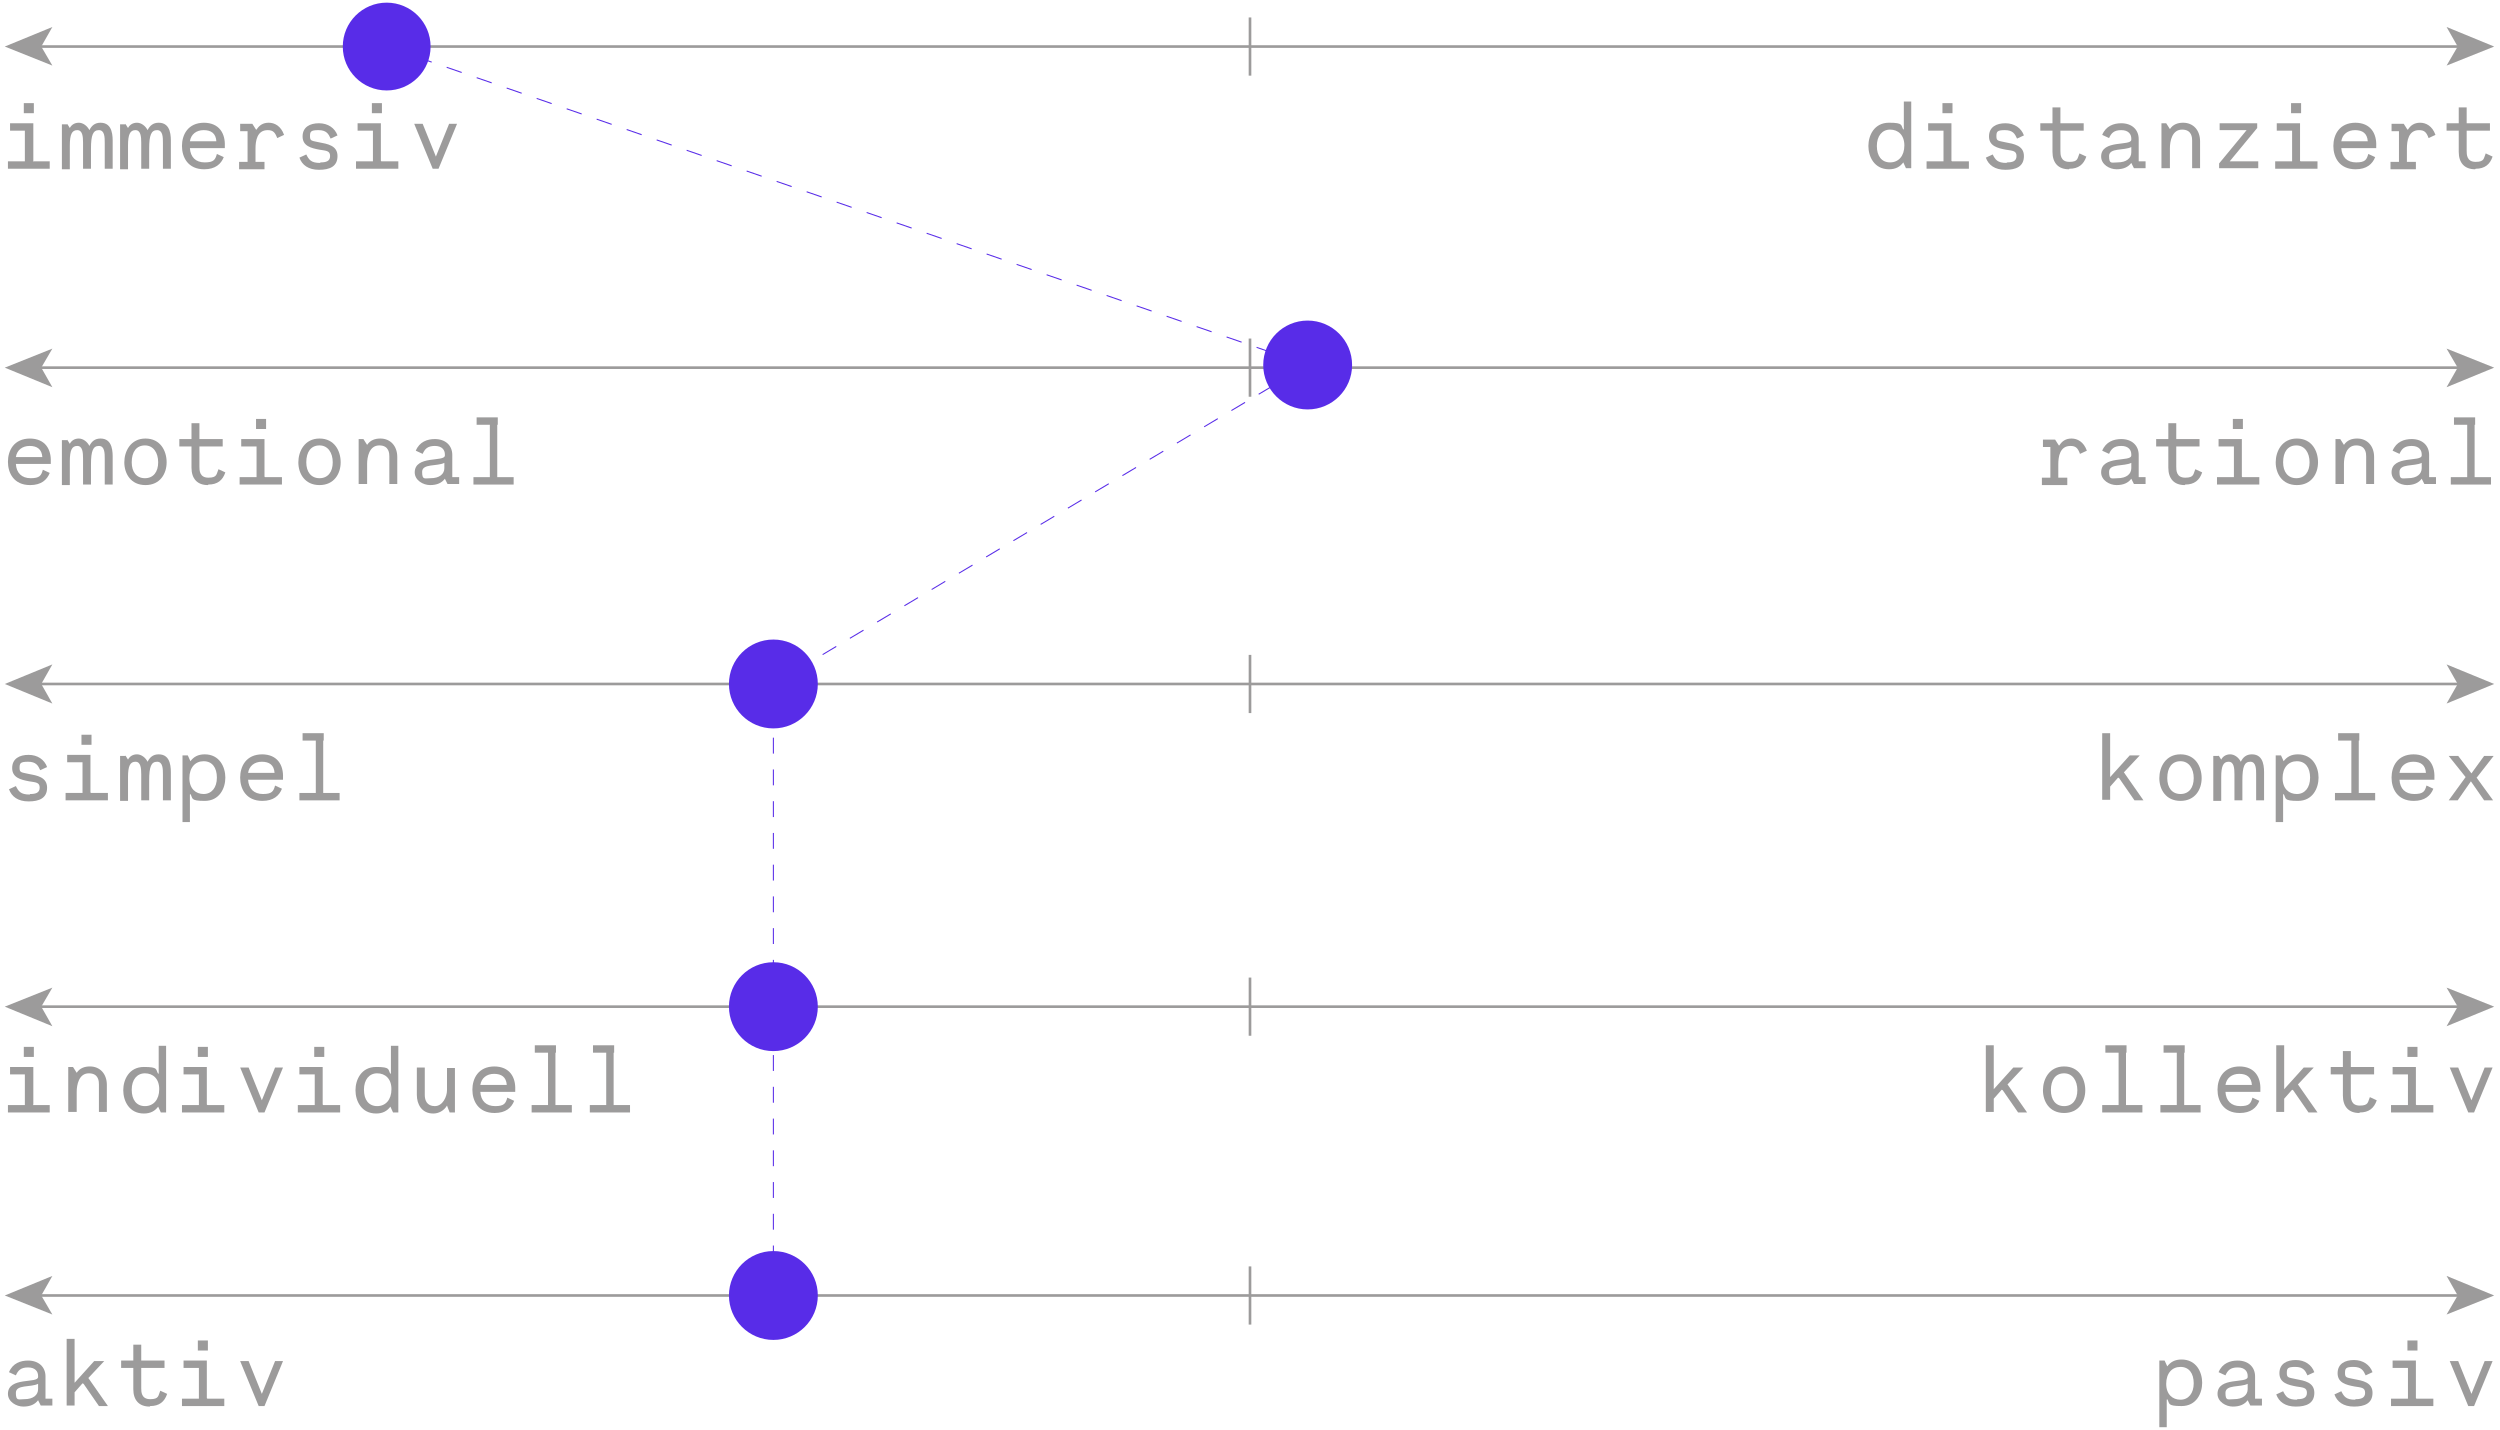 <?xml version="1.0" encoding="UTF-8"?>
<svg id="Ebene_1" xmlns="http://www.w3.org/2000/svg" version="1.1" viewBox="0 0 472.6 270.3">
  <!-- Generator: Adobe Illustrator 29.3.0, SVG Export Plug-In . SVG Version: 2.1.0 Build 146)  -->
  <defs>
    <style>
      .st0 {
        isolation: isolate;
      }

      .st1 {
        fill: #9c9b9b;
      }

      .st2 {
        stroke: #582ce8;
        stroke-dasharray: 3;
        stroke-width: .2px;
      }

      .st2, .st3 {
        fill: none;
        stroke-miterlimit: 10;
      }

      .st4 {
        fill: #582ce8;
      }

      .st3 {
        stroke: #9c9b9b;
        stroke-width: .5px;
      }
    </style>
  </defs>
  <g>
    <line class="st3" x1="236.3" y1="64" x2="236.3" y2="75"/>
    <line class="st3" x1="236.3" y1="123.8" x2="236.3" y2="134.8"/>
    <line class="st3" x1="236.3" y1="184.8" x2="236.3" y2="195.8"/>
    <line class="st3" x1="236.3" y1="239.4" x2="236.3" y2="250.4"/>
    <line class="st3" x1="236.3" y1="3.3" x2="236.3" y2="14.3"/>
  </g>
  <g class="st0">
    <g class="st0">
      <path class="st1" d="M6.2,30.5h3.2v1.4H1.5v-1.4h3.2v-5.8H1.9v-1.4h4.4v7.1ZM4.5,19.5h1.9v1.9h-1.9v-1.9Z"/>
      <path class="st1" d="M12.7,23.4l.5.8c.3-.6.9-1,1.7-1s1.6.6,2,1.4c.4-.8,1-1.4,2.1-1.4,2.4,0,2.3,2.7,2.3,3.8v4.9h-1.5v-4.9c0-1,0-2.4-1.1-2.4s-1.5.9-1.5,3.5v3.8h-1.5v-4.9c0-1.2-.1-2.4-1.1-2.4s-1.4.8-1.4,2.9v4.5s-1.5,0-1.5,0v-8.5h1Z"/>
      <path class="st1" d="M23.7,23.4l.5.8c.3-.6.9-1,1.7-1s1.6.6,2,1.4c.4-.8,1-1.4,2.1-1.4,2.4,0,2.3,2.7,2.3,3.8v4.9h-1.5v-4.9c0-1,0-2.4-1.1-2.4s-1.5.9-1.5,3.5v3.8h-1.5v-4.9c0-1.2-.1-2.4-1.1-2.4s-1.4.8-1.4,2.9v4.5s-1.5,0-1.5,0v-8.5h1Z"/>
      <path class="st1" d="M38.5,23.2c3,0,4.1,2.1,4,4.4v.4s-6.6,0-6.6,0c.1,1.7,1.1,2.7,2.8,2.7s2-.5,2.3-1.6l1.3.6c-.5,1.3-1.6,2.3-3.7,2.3-3.1,0-4.2-2.3-4.2-4.4s1.1-4.4,4.2-4.4ZM40.9,26.7c-.1-1.5-1-2.1-2.4-2.1s-2.4.8-2.6,2.1h5Z"/>
      <path class="st1" d="M48.5,24.5c.5-.8,1.2-1.3,2.3-1.3s2.3.6,2.9,2.3l-1.3.6c-.4-1.1-.8-1.5-1.8-1.5-2,0-2.3,2-2.3,3.5v2.5h1.7v1.4h-4.8v-1.4h1.6v-5.8h-1.4v-1.4h2.3l.7,1.1Z"/>
      <path class="st1" d="M60.6,30.7c1,0,1.8-.2,1.8-1.2s-.7-1-2-1.2c-1.6-.3-3.2-.7-3.2-2.5s1.4-2.5,3.1-2.5,3,.9,3.5,2.3l-1.3.6c-.4-.9-.8-1.6-2.3-1.6s-1.6.3-1.6,1.2.4.8,1.7,1.1c1.6.3,3.5.6,3.5,2.6s-1.5,2.6-3.5,2.6-3.2-.9-3.7-2.3l1.3-.6c.5,1,.9,1.6,2.6,1.6Z"/>
      <path class="st1" d="M72.1,30.5h3.2v1.4h-8v-1.4h3.2v-5.8h-2.9v-1.4h4.4v7.1ZM70.3,19.5h1.9v1.9h-1.9v-1.9Z"/>
      <path class="st1" d="M86.4,23.4l-3.5,8.5h-1.1l-3.5-8.5h1.6l2.5,6.2,2.5-6.2h1.6Z"/>
    </g>
  </g>
  <g class="st0">
    <g class="st0">
      <path class="st1" d="M359.9,24.4v-5.2c0,0,1.4,0,1.4,0v12.6h-1l-.5-1.1c-.6.8-1.4,1.3-2.7,1.3-2.8,0-3.9-2.4-3.9-4.4s1.1-4.4,3.9-4.4,2.2.5,2.7,1.3ZM354.8,27.6c0,1.9.9,3.1,2.5,3.1s2.7-1.2,2.7-3.2-1.2-3-2.7-3-2.5,1.2-2.5,3.1Z"/>
      <path class="st1" d="M369,30.5h3.2v1.4h-8v-1.4h3.2v-5.8h-2.9v-1.4h4.4v7.1ZM367.2,19.5h1.9v1.9h-1.9v-1.9Z"/>
      <path class="st1" d="M379.4,30.7c1,0,1.8-.2,1.8-1.2s-.7-1-2-1.2c-1.6-.3-3.2-.7-3.2-2.5s1.4-2.5,3.1-2.5,3,.9,3.5,2.3l-1.3.6c-.4-.9-.8-1.6-2.3-1.6s-1.6.3-1.6,1.2.4.8,1.7,1.1c1.6.3,3.5.6,3.5,2.6s-1.5,2.6-3.5,2.6-3.2-.9-3.7-2.3l1.3-.6c.5,1,.9,1.6,2.6,1.6Z"/>
      <path class="st1" d="M391.1,32c-2,0-3.1-1.2-3.1-3.3v-4h-2.3v-1.4h2.3v-3h1.5v3h4.4v1.4h-4.4v3.8c0,.7,0,2.1,1.7,2.1s1.5-.7,1.9-1.6l1.3.6c-.5,1.5-1.5,2.3-3.2,2.3Z"/>
      <path class="st1" d="M404.3,26.2v4.3h1.3v1.3h-2.2l-.5-1c-.6.8-1.5,1.2-2.8,1.2s-2.9-.9-2.9-2.4c0-3.3,5.7-1.9,5.7-3.2v-.2c0-.8-.5-1.6-1.9-1.6s-1.9.6-2.3,1.5l-1.3-.6c.7-1.7,2.2-2.2,3.6-2.2,2,0,3.3,1.2,3.3,3ZM400.3,30.7c1.7,0,2.6-.8,2.6-1.9v-1c-1.4.7-4.2.1-4.2,1.7s.5,1.2,1.6,1.2Z"/>
      <path class="st1" d="M408.6,31.8v-8.5h.9l.7,1.1c.6-.9,1.5-1.2,2.5-1.2,1.9,0,3.2,1.4,3.2,3.5v5.1h-1.5v-4.8s0-.4,0-.4c0-.5,0-2.1-1.9-2.1s-2.3,2.2-2.3,3.5v3.8s-1.5,0-1.5,0Z"/>
      <path class="st1" d="M419.5,30.9l5.2-6.3h-5.1s0-1.3,0-1.3h7.1v.9l-5.2,6.3h5.4s0,1.3,0,1.3h-7.4v-.9Z"/>
      <path class="st1" d="M434.9,30.5h3.2v1.4h-8v-1.4h3.2v-5.8h-2.9v-1.4h4.4v7.1ZM433.1,19.5h1.9v1.9h-1.9v-1.9Z"/>
      <path class="st1" d="M445.2,23.2c3,0,4.1,2.1,4,4.4v.4s-6.6,0-6.6,0c.1,1.7,1.1,2.7,2.8,2.7s2-.5,2.3-1.6l1.3.6c-.5,1.3-1.6,2.3-3.7,2.3-3.1,0-4.2-2.3-4.2-4.4s1.1-4.4,4.2-4.4ZM447.6,26.7c-.1-1.5-1-2.1-2.4-2.1s-2.4.8-2.6,2.1h5Z"/>
      <path class="st1" d="M455.2,24.5c.5-.8,1.2-1.3,2.3-1.3s2.3.6,2.9,2.3l-1.3.6c-.4-1.1-.8-1.5-1.8-1.5-2,0-2.3,2-2.3,3.5v2.5h1.7v1.4h-4.8v-1.4h1.6v-5.8h-1.4v-1.4h2.3l.7,1.1Z"/>
      <path class="st1" d="M467.9,32c-2,0-3.1-1.2-3.1-3.3v-4h-2.3v-1.4h2.3v-3h1.5v3h4.4v1.4h-4.4v3.8c0,.7,0,2.1,1.7,2.1s1.5-.7,1.9-1.6l1.3.6c-.5,1.5-1.5,2.3-3.2,2.3Z"/>
    </g>
  </g>
  <g>
    <line class="st3" x1="7.3" y1="8.8" x2="465.1" y2="8.8"/>
    <polygon class="st1" points=".9 8.8 9.9 12.4 7.8 8.8 9.9 5.1 .9 8.8"/>
    <polygon class="st1" points="471.5 8.8 462.5 12.4 464.6 8.8 462.5 5.1 471.5 8.8"/>
  </g>
  <g class="st0">
    <g class="st0">
      <path class="st1" d="M5.6,82.9c3,0,4.1,2.1,4,4.4v.4s-6.6,0-6.6,0c.1,1.7,1.1,2.7,2.8,2.7s2-.5,2.3-1.6l1.3.6c-.5,1.3-1.6,2.3-3.7,2.3-3.1,0-4.2-2.3-4.2-4.4s1.1-4.4,4.2-4.4ZM8,86.4c-.1-1.5-1-2.1-2.4-2.1s-2.4.8-2.6,2.1h5Z"/>
      <path class="st1" d="M12.7,83.1l.5.8c.3-.6.9-1,1.7-1s1.6.6,2,1.4c.4-.8,1-1.4,2.1-1.4,2.4,0,2.3,2.7,2.3,3.8v4.9h-1.5v-4.9c0-1,0-2.4-1.1-2.4s-1.5.9-1.5,3.5v3.8h-1.5v-4.9c0-1.2-.1-2.4-1.1-2.4s-1.4.8-1.4,2.9v4.5s-1.5,0-1.5,0v-8.5h1Z"/>
      <path class="st1" d="M31.5,87.4c0,2.1-1.2,4.3-4,4.3s-4-2.2-4-4.3,1.2-4.5,4-4.5,4,2.3,4,4.5ZM24.9,87.4c0,1.8.9,3,2.5,3s2.5-1.2,2.5-3-.9-3.2-2.5-3.2-2.5,1.2-2.5,3.2Z"/>
      <path class="st1" d="M39.3,91.7c-2,0-3.1-1.2-3.1-3.3v-4h-2.3v-1.4h2.3v-3h1.5v3h4.4v1.4h-4.4v3.8c0,.7,0,2.1,1.7,2.1s1.5-.7,1.9-1.6l1.3.6c-.5,1.5-1.5,2.3-3.2,2.3Z"/>
      <path class="st1" d="M50.1,90.2h3.2v1.4h-8v-1.4h3.2v-5.8h-2.9v-1.4h4.4v7.1ZM48.4,79.2h1.9v1.9h-1.9v-1.9Z"/>
      <path class="st1" d="M64.4,87.4c0,2.1-1.2,4.3-4,4.3s-4-2.2-4-4.3,1.2-4.5,4-4.5,4,2.3,4,4.5ZM57.9,87.4c0,1.8.9,3,2.5,3s2.5-1.2,2.5-3-.9-3.2-2.5-3.2-2.5,1.2-2.5,3.2Z"/>
      <path class="st1" d="M67.8,91.5v-8.5h.9l.7,1.1c.6-.9,1.5-1.2,2.5-1.2,1.9,0,3.2,1.4,3.2,3.5v5.1h-1.5v-4.8s0-.4,0-.4c0-.5,0-2.1-1.9-2.1s-2.3,2.2-2.3,3.5v3.8s-1.5,0-1.5,0Z"/>
      <path class="st1" d="M85.5,85.9v4.3h1.3v1.3h-2.2l-.5-1c-.6.8-1.5,1.2-2.8,1.2s-2.9-.9-2.9-2.4c0-3.3,5.7-1.9,5.7-3.2v-.2c0-.8-.5-1.6-1.9-1.6s-1.9.6-2.3,1.5l-1.3-.6c.7-1.7,2.2-2.2,3.6-2.2,2,0,3.3,1.2,3.3,3ZM81.4,90.4c1.7,0,2.6-.8,2.6-1.9v-1c-1.4.7-4.2.1-4.2,1.7s.5,1.2,1.6,1.2Z"/>
      <path class="st1" d="M94,80.3v9.9h3.1v1.4h-7.6v-1.4h3.1v-9.9h-2.5v-1.4h4v1.4Z"/>
    </g>
  </g>
  <g class="st0">
    <g class="st0">
      <path class="st1" d="M389.3,84.2c.5-.8,1.2-1.3,2.3-1.3s2.3.6,2.9,2.3l-1.3.6c-.4-1.1-.8-1.5-1.8-1.5-2,0-2.3,2-2.3,3.5v2.5h1.7v1.4h-4.8v-1.4h1.6v-5.8h-1.4v-1.4h2.3l.7,1.1Z"/>
      <path class="st1" d="M404.3,85.9v4.3h1.3v1.3h-2.2l-.5-1c-.6.8-1.5,1.2-2.8,1.2s-2.9-.9-2.9-2.4c0-3.3,5.7-1.9,5.7-3.2v-.2c0-.8-.5-1.6-1.9-1.6s-1.9.6-2.3,1.5l-1.3-.6c.7-1.7,2.2-2.2,3.6-2.2,2,0,3.3,1.2,3.3,3ZM400.3,90.4c1.7,0,2.6-.8,2.6-1.9v-1c-1.4.7-4.2.1-4.2,1.7s.5,1.2,1.6,1.2Z"/>
      <path class="st1" d="M413,91.7c-2,0-3.1-1.2-3.1-3.3v-4h-2.3v-1.4h2.3v-3h1.5v3h4.4v1.4h-4.4v3.8c0,.7,0,2.1,1.7,2.1s1.5-.7,1.9-1.6l1.3.6c-.5,1.5-1.5,2.3-3.2,2.3Z"/>
      <path class="st1" d="M423.9,90.2h3.2v1.4h-8v-1.4h3.2v-5.8h-2.9v-1.4h4.4v7.1ZM422.1,79.2h1.9v1.9h-1.9v-1.9Z"/>
      <path class="st1" d="M438.2,87.4c0,2.1-1.2,4.3-4,4.3s-4-2.2-4-4.3,1.2-4.5,4-4.5,4,2.3,4,4.5ZM431.6,87.4c0,1.8.9,3,2.5,3s2.5-1.2,2.5-3-.9-3.2-2.5-3.2-2.5,1.2-2.5,3.2Z"/>
      <path class="st1" d="M441.5,91.5v-8.5h.9l.7,1.1c.6-.9,1.5-1.2,2.5-1.2,1.9,0,3.2,1.4,3.2,3.5v5.1h-1.5v-4.8s0-.4,0-.4c0-.5,0-2.1-1.9-2.1s-2.3,2.2-2.3,3.5v3.8s-1.5,0-1.5,0Z"/>
      <path class="st1" d="M459.2,85.9v4.3h1.3v1.3h-2.2l-.5-1c-.6.8-1.5,1.2-2.8,1.2s-2.9-.9-2.9-2.4c0-3.3,5.7-1.9,5.7-3.2v-.2c0-.8-.5-1.6-1.9-1.6s-1.9.6-2.3,1.5l-1.3-.6c.7-1.7,2.2-2.2,3.6-2.2,2,0,3.3,1.2,3.3,3ZM455.2,90.4c1.7,0,2.6-.8,2.6-1.9v-1c-1.4.7-4.2.1-4.2,1.7s.5,1.2,1.6,1.2Z"/>
      <path class="st1" d="M467.8,80.3v9.9h3.1v1.4h-7.6v-1.4h3.1v-9.9h-2.5v-1.4h4v1.4Z"/>
    </g>
  </g>
  <g>
    <line class="st3" x1="7.3" y1="69.5" x2="465.1" y2="69.5"/>
    <polygon class="st1" points=".9 69.5 9.9 73.2 7.8 69.5 9.9 65.9 .9 69.5"/>
    <polygon class="st1" points="471.5 69.5 462.5 73.2 464.6 69.5 462.5 65.9 471.5 69.5"/>
  </g>
  <g class="st0">
    <g class="st0">
      <path class="st1" d="M5.7,150.1c1,0,1.8-.2,1.8-1.2s-.7-1-2-1.2c-1.6-.3-3.2-.7-3.2-2.5s1.4-2.5,3.1-2.5,3,.9,3.5,2.3l-1.3.6c-.4-.9-.8-1.6-2.3-1.6s-1.6.3-1.6,1.2.4.8,1.7,1.1c1.6.3,3.5.6,3.5,2.6s-1.5,2.6-3.5,2.6-3.2-.9-3.7-2.3l1.3-.6c.5,1,.9,1.6,2.6,1.6Z"/>
      <path class="st1" d="M17.2,149.9h3.2v1.4h-8v-1.4h3.2v-5.8h-2.9v-1.4h4.4v7.1ZM15.4,138.9h1.9v1.9h-1.9v-1.9Z"/>
      <path class="st1" d="M23.7,142.8l.5.8c.3-.6.9-1,1.7-1s1.6.6,2,1.4c.4-.8,1-1.4,2.1-1.4,2.4,0,2.3,2.7,2.3,3.8v4.9h-1.5v-4.9c0-1,0-2.4-1.1-2.4s-1.5.9-1.5,3.5v3.8h-1.5v-4.9c0-1.2-.1-2.4-1.1-2.4s-1.4.8-1.4,2.9v4.5s-1.5,0-1.5,0v-8.5h1Z"/>
      <path class="st1" d="M35.9,150.2v5.2c0,0-1.4,0-1.4,0v-12.6h1l.5,1.1c.6-.8,1.4-1.3,2.7-1.3,2.8,0,3.9,2.4,3.9,4.4s-1.1,4.4-3.9,4.4-2.2-.5-2.7-1.3ZM41,147c0-1.9-.9-3.1-2.5-3.1s-2.7,1.2-2.7,3.2,1.2,3,2.7,3,2.5-1.2,2.5-3.1Z"/>
      <path class="st1" d="M49.5,142.6c3,0,4.1,2.1,4,4.4v.4s-6.6,0-6.6,0c.1,1.7,1.1,2.7,2.8,2.7s2-.5,2.3-1.6l1.3.6c-.5,1.3-1.6,2.3-3.7,2.3-3.1,0-4.2-2.3-4.2-4.4s1.1-4.4,4.2-4.4ZM51.9,146.1c-.1-1.5-1-2.1-2.4-2.1s-2.4.8-2.6,2.1h5Z"/>
      <path class="st1" d="M61.1,140v9.9h3.1v1.4h-7.6v-1.4h3.1v-9.9h-2.5v-1.4h4v1.4Z"/>
    </g>
  </g>
  <g class="st0">
    <g class="st0">
      <path class="st1" d="M400.4,147l-1.5,1.7v2.5h-1.5v-12.6h1.5v8.3l3.7-4.1h1.9l-3,3.2,3.7,5.3h-1.7l-2.9-4.2Z"/>
      <path class="st1" d="M416.2,147.1c0,2.1-1.2,4.3-4,4.3s-4-2.2-4-4.3,1.2-4.5,4-4.5,4,2.3,4,4.5ZM409.7,147.1c0,1.8.9,3,2.5,3s2.5-1.2,2.5-3-.9-3.2-2.5-3.2-2.5,1.2-2.5,3.2Z"/>
      <path class="st1" d="M419.4,142.8l.5.8c.3-.6.9-1,1.7-1s1.6.6,2,1.4c.4-.8,1-1.4,2.1-1.4,2.4,0,2.3,2.7,2.3,3.8v4.9h-1.5v-4.9c0-1,0-2.4-1.1-2.4s-1.5.9-1.5,3.5v3.8h-1.5v-4.9c0-1.2-.1-2.4-1.1-2.4s-1.4.8-1.4,2.9v4.5s-1.5,0-1.5,0v-8.5h1Z"/>
      <path class="st1" d="M431.6,150.2v5.2c0,0-1.4,0-1.4,0v-12.6h1l.5,1.1c.6-.8,1.4-1.3,2.7-1.3,2.8,0,3.9,2.4,3.9,4.4s-1.1,4.4-3.9,4.4-2.2-.5-2.7-1.3ZM436.7,147c0-1.9-.9-3.1-2.5-3.1s-2.7,1.2-2.7,3.2,1.2,3,2.7,3,2.5-1.2,2.5-3.1Z"/>
      <path class="st1" d="M445.9,140v9.9h3.1v1.4h-7.6v-1.4h3.1v-9.9h-2.5v-1.4h4v1.4Z"/>
      <path class="st1" d="M456.2,142.6c3,0,4.1,2.1,4,4.4v.4s-6.6,0-6.6,0c.1,1.7,1.1,2.7,2.8,2.7s2-.5,2.3-1.6l1.3.6c-.5,1.3-1.6,2.3-3.7,2.3-3.1,0-4.2-2.3-4.2-4.4s1.1-4.4,4.2-4.4ZM458.6,146.1c-.1-1.5-1-2.1-2.4-2.1s-2.4.8-2.6,2.1h5Z"/>
      <path class="st1" d="M468.1,146.9l3.2,4.4h-1.7l-2.5-3.6-2.5,3.6h-1.7l3.2-4.4-3.2-4h1.8l2.5,3.3,2.4-3.3h1.8l-3.2,4.1Z"/>
    </g>
  </g>
  <g>
    <line class="st3" x1="7.3" y1="129.3" x2="465.1" y2="129.3"/>
    <polygon class="st1" points=".9 129.3 9.9 133 7.8 129.3 9.9 125.6 .9 129.3"/>
    <polygon class="st1" points="471.5 129.3 462.5 133 464.6 129.3 462.5 125.6 471.5 129.3"/>
  </g>
  <g class="st0">
    <g class="st0">
      <path class="st1" d="M6.2,208.9h3.2v1.4H1.5v-1.4h3.2v-5.8H1.9v-1.4h4.4v7.1ZM4.5,197.9h1.9v1.9h-1.9v-1.9Z"/>
      <path class="st1" d="M12.9,210.2v-8.5h.9l.7,1.1c.6-.9,1.5-1.2,2.5-1.2,1.9,0,3.2,1.4,3.2,3.5v5.1h-1.5v-4.8s0-.4,0-.4c0-.5,0-2.1-1.9-2.1s-2.3,2.2-2.3,3.5v3.8s-1.5,0-1.5,0Z"/>
      <path class="st1" d="M30,202.9v-5.2c0,0,1.4,0,1.4,0v12.6h-1l-.5-1.1c-.6.8-1.4,1.3-2.7,1.3-2.8,0-3.9-2.4-3.9-4.4s1.1-4.4,3.9-4.4,2.2.5,2.7,1.3ZM24.9,206c0,1.9.9,3.1,2.5,3.1s2.7-1.2,2.7-3.2-1.2-3-2.7-3-2.5,1.2-2.5,3.1Z"/>
      <path class="st1" d="M39.2,208.9h3.2v1.4h-8v-1.4h3.2v-5.8h-2.9v-1.4h4.4v7.1ZM37.4,197.9h1.9v1.9h-1.9v-1.9Z"/>
      <path class="st1" d="M53.5,201.8l-3.5,8.5h-1.1l-3.5-8.5h1.6l2.5,6.2,2.5-6.2h1.6Z"/>
      <path class="st1" d="M61.1,208.9h3.2v1.4h-8v-1.4h3.2v-5.8h-2.9v-1.4h4.4v7.1ZM59.4,197.9h1.9v1.9h-1.9v-1.9Z"/>
      <path class="st1" d="M73.9,202.9v-5.2c0,0,1.4,0,1.4,0v12.6h-1l-.5-1.1c-.6.8-1.4,1.3-2.7,1.3-2.8,0-3.9-2.4-3.9-4.4s1.1-4.4,3.9-4.4,2.2.5,2.7,1.3ZM68.8,206c0,1.9.9,3.1,2.5,3.1s2.7-1.2,2.7-3.2-1.2-3-2.7-3-2.5,1.2-2.5,3.1Z"/>
      <path class="st1" d="M86,201.8v8.5h-1l-.5-1.3c-.6,1-1.6,1.5-2.6,1.5-2.2,0-3.1-1.8-3.1-3.5v-5.2h1.5v5.2c0,1,.4,2.1,1.9,2.1s2.3-1.8,2.3-3v-4.2s1.5,0,1.5,0Z"/>
      <path class="st1" d="M93.4,201.6c3,0,4.1,2.1,4,4.4v.4s-6.6,0-6.6,0c.1,1.7,1.1,2.7,2.8,2.7s2-.5,2.3-1.6l1.3.6c-.5,1.3-1.6,2.3-3.7,2.3-3.1,0-4.2-2.3-4.2-4.4s1.1-4.4,4.2-4.4ZM95.8,205.1c-.1-1.5-1-2.1-2.4-2.1s-2.4.8-2.6,2.1h5Z"/>
      <path class="st1" d="M105,199v9.9h3.1v1.4h-7.6v-1.4h3.1v-9.9h-2.5v-1.4h4v1.4Z"/>
      <path class="st1" d="M116,199v9.9h3.1v1.4h-7.6v-1.4h3.1v-9.9h-2.5v-1.4h4v1.4Z"/>
    </g>
  </g>
  <g class="st0">
    <g class="st0">
      <path class="st1" d="M378.4,206l-1.5,1.7v2.5h-1.5v-12.6h1.5v8.3l3.7-4.1h1.9l-3,3.2,3.7,5.3h-1.7l-2.9-4.2Z"/>
      <path class="st1" d="M394.2,206.1c0,2.1-1.2,4.3-4,4.3s-4-2.2-4-4.3,1.2-4.5,4-4.5,4,2.3,4,4.5ZM387.7,206.1c0,1.8.9,3,2.5,3s2.5-1.2,2.5-3-.9-3.2-2.5-3.2-2.5,1.2-2.5,3.2Z"/>
      <path class="st1" d="M401.9,199v9.9h3.1v1.4h-7.6v-1.4h3.1v-9.9h-2.5v-1.4h4v1.4Z"/>
      <path class="st1" d="M412.9,199v9.9h3.1v1.4h-7.6v-1.4h3.1v-9.9h-2.5v-1.4h4v1.4Z"/>
      <path class="st1" d="M423.3,201.6c3,0,4.1,2.1,4,4.4v.4s-6.6,0-6.6,0c.1,1.7,1.1,2.7,2.8,2.7s2-.5,2.3-1.6l1.3.6c-.5,1.3-1.6,2.3-3.7,2.3-3.1,0-4.2-2.3-4.2-4.4s1.1-4.4,4.2-4.4ZM425.7,205.1c-.1-1.5-1-2.1-2.4-2.1s-2.4.8-2.6,2.1h5Z"/>
      <path class="st1" d="M433.3,206l-1.5,1.7v2.5h-1.5v-12.6h1.5v8.3l3.7-4.1h1.9l-3,3.2,3.7,5.3h-1.7l-2.9-4.2Z"/>
      <path class="st1" d="M446,210.4c-2,0-3.1-1.2-3.1-3.3v-4h-2.3v-1.4h2.3v-3h1.5v3h4.4v1.4h-4.4v3.8c0,.7,0,2.1,1.7,2.1s1.5-.7,1.9-1.6l1.3.6c-.5,1.5-1.5,2.3-3.2,2.3Z"/>
      <path class="st1" d="M456.8,208.9h3.2v1.4h-8v-1.4h3.2v-5.8h-2.9v-1.4h4.4v7.1ZM455.1,197.9h1.9v1.9h-1.9v-1.9Z"/>
      <path class="st1" d="M471.2,201.8l-3.5,8.5h-1.1l-3.5-8.5h1.6l2.5,6.2,2.5-6.2h1.6Z"/>
    </g>
  </g>
  <g>
    <line class="st3" x1="7.3" y1="190.3" x2="465.1" y2="190.3"/>
    <polygon class="st1" points=".9 190.3 9.9 194 7.8 190.3 9.9 186.7 .9 190.3"/>
    <polygon class="st1" points="471.5 190.3 462.5 194 464.6 190.3 462.5 186.7 471.5 190.3"/>
  </g>
  <g class="st0">
    <g class="st0">
      <path class="st1" d="M8.6,260.1v4.3h1.3v1.3h-2.2l-.5-1c-.6.8-1.5,1.2-2.8,1.2s-2.9-.9-2.9-2.4c0-3.3,5.7-1.9,5.7-3.2v-.2c0-.8-.5-1.6-1.9-1.6s-1.9.6-2.3,1.5l-1.3-.6c.7-1.7,2.2-2.2,3.6-2.2,2,0,3.3,1.2,3.3,3ZM4.6,264.5c1.7,0,2.6-.8,2.6-1.9v-1c-1.4.7-4.2.1-4.2,1.7s.5,1.2,1.6,1.2Z"/>
      <path class="st1" d="M15.6,261.5l-1.5,1.7v2.5h-1.5v-12.6h1.5v8.3l3.7-4.1h1.9l-3,3.2,3.7,5.3h-1.7l-2.9-4.2Z"/>
      <path class="st1" d="M28.3,265.9c-2,0-3.1-1.2-3.1-3.3v-4h-2.3v-1.4h2.3v-3h1.5v3h4.4v1.4h-4.4v3.8c0,.7,0,2.1,1.7,2.1s1.5-.7,1.9-1.6l1.3.6c-.5,1.5-1.5,2.3-3.2,2.3Z"/>
      <path class="st1" d="M39.2,264.4h3.2v1.4h-8v-1.4h3.2v-5.8h-2.9v-1.4h4.4v7.1ZM37.4,253.4h1.9v1.9h-1.9v-1.9Z"/>
      <path class="st1" d="M53.5,257.3l-3.5,8.5h-1.1l-3.5-8.5h1.6l2.5,6.2,2.5-6.2h1.6Z"/>
    </g>
  </g>
  <g class="st0">
    <g class="st0">
      <path class="st1" d="M409.6,264.6v5.2c0,0-1.4,0-1.4,0v-12.6h1l.5,1.1c.6-.8,1.4-1.3,2.7-1.3,2.8,0,3.9,2.4,3.9,4.4s-1.1,4.4-3.9,4.4-2.2-.5-2.7-1.3ZM414.7,261.5c0-1.9-.9-3.1-2.5-3.1s-2.7,1.2-2.7,3.2,1.2,3,2.7,3,2.5-1.2,2.5-3.1Z"/>
      <path class="st1" d="M426.3,260.1v4.3h1.3v1.3h-2.2l-.5-1c-.6.8-1.5,1.2-2.8,1.2s-2.9-.9-2.9-2.4c0-3.3,5.7-1.9,5.7-3.2v-.2c0-.8-.5-1.6-1.9-1.6s-1.9.6-2.3,1.5l-1.3-.6c.7-1.7,2.2-2.2,3.6-2.2,2,0,3.3,1.2,3.3,3ZM422.3,264.5c1.7,0,2.6-.8,2.6-1.9v-1c-1.4.7-4.2.1-4.2,1.7s.5,1.2,1.6,1.2Z"/>
      <path class="st1" d="M434.3,264.5c1,0,1.8-.2,1.8-1.2s-.7-1-2-1.2c-1.6-.3-3.2-.7-3.2-2.5s1.4-2.5,3.1-2.5,3,.9,3.5,2.3l-1.3.6c-.4-.9-.8-1.6-2.3-1.6s-1.6.3-1.6,1.2.4.8,1.7,1.1c1.6.3,3.5.6,3.5,2.6s-1.5,2.6-3.5,2.6-3.2-.9-3.7-2.3l1.3-.6c.5,1,.9,1.6,2.6,1.6Z"/>
      <path class="st1" d="M445.3,264.5c1,0,1.8-.2,1.8-1.2s-.7-1-2-1.2c-1.6-.3-3.2-.7-3.2-2.5s1.4-2.5,3.1-2.5,3,.9,3.5,2.3l-1.3.6c-.4-.9-.8-1.6-2.3-1.6s-1.6.3-1.6,1.2.4.8,1.7,1.1c1.6.3,3.5.6,3.5,2.6s-1.5,2.6-3.5,2.6-3.2-.9-3.7-2.3l1.3-.6c.5,1,.9,1.6,2.6,1.6Z"/>
      <path class="st1" d="M456.8,264.4h3.2v1.4h-8v-1.4h3.2v-5.8h-2.9v-1.4h4.4v7.1ZM455.1,253.4h1.9v1.9h-1.9v-1.9Z"/>
      <path class="st1" d="M471.2,257.3l-3.5,8.5h-1.1l-3.5-8.5h1.6l2.5,6.2,2.5-6.2h1.6Z"/>
    </g>
  </g>
  <g>
    <line class="st3" x1="7.3" y1="244.9" x2="465.1" y2="244.9"/>
    <polygon class="st1" points=".9 244.9 9.9 248.5 7.8 244.9 9.9 241.2 .9 244.9"/>
    <polygon class="st1" points="471.5 244.9 462.5 248.5 464.6 244.9 462.5 241.2 471.5 244.9"/>
  </g>
  <g>
    <circle class="st4" cx="146.2" cy="244.9" r="8.4"/>
    <circle class="st4" cx="146.2" cy="190.3" r="8.4"/>
    <circle class="st4" cx="146.2" cy="129.3" r="8.4"/>
    <circle class="st4" cx="247.2" cy="69" r="8.4"/>
    <circle class="st4" cx="73.1" cy="8.8" r="8.3"/>
    <polyline class="st2" points="73.1 8.8 247.2 69 146.2 129.3 146.2 190.3 146.2 244.9"/>
  </g>
</svg>